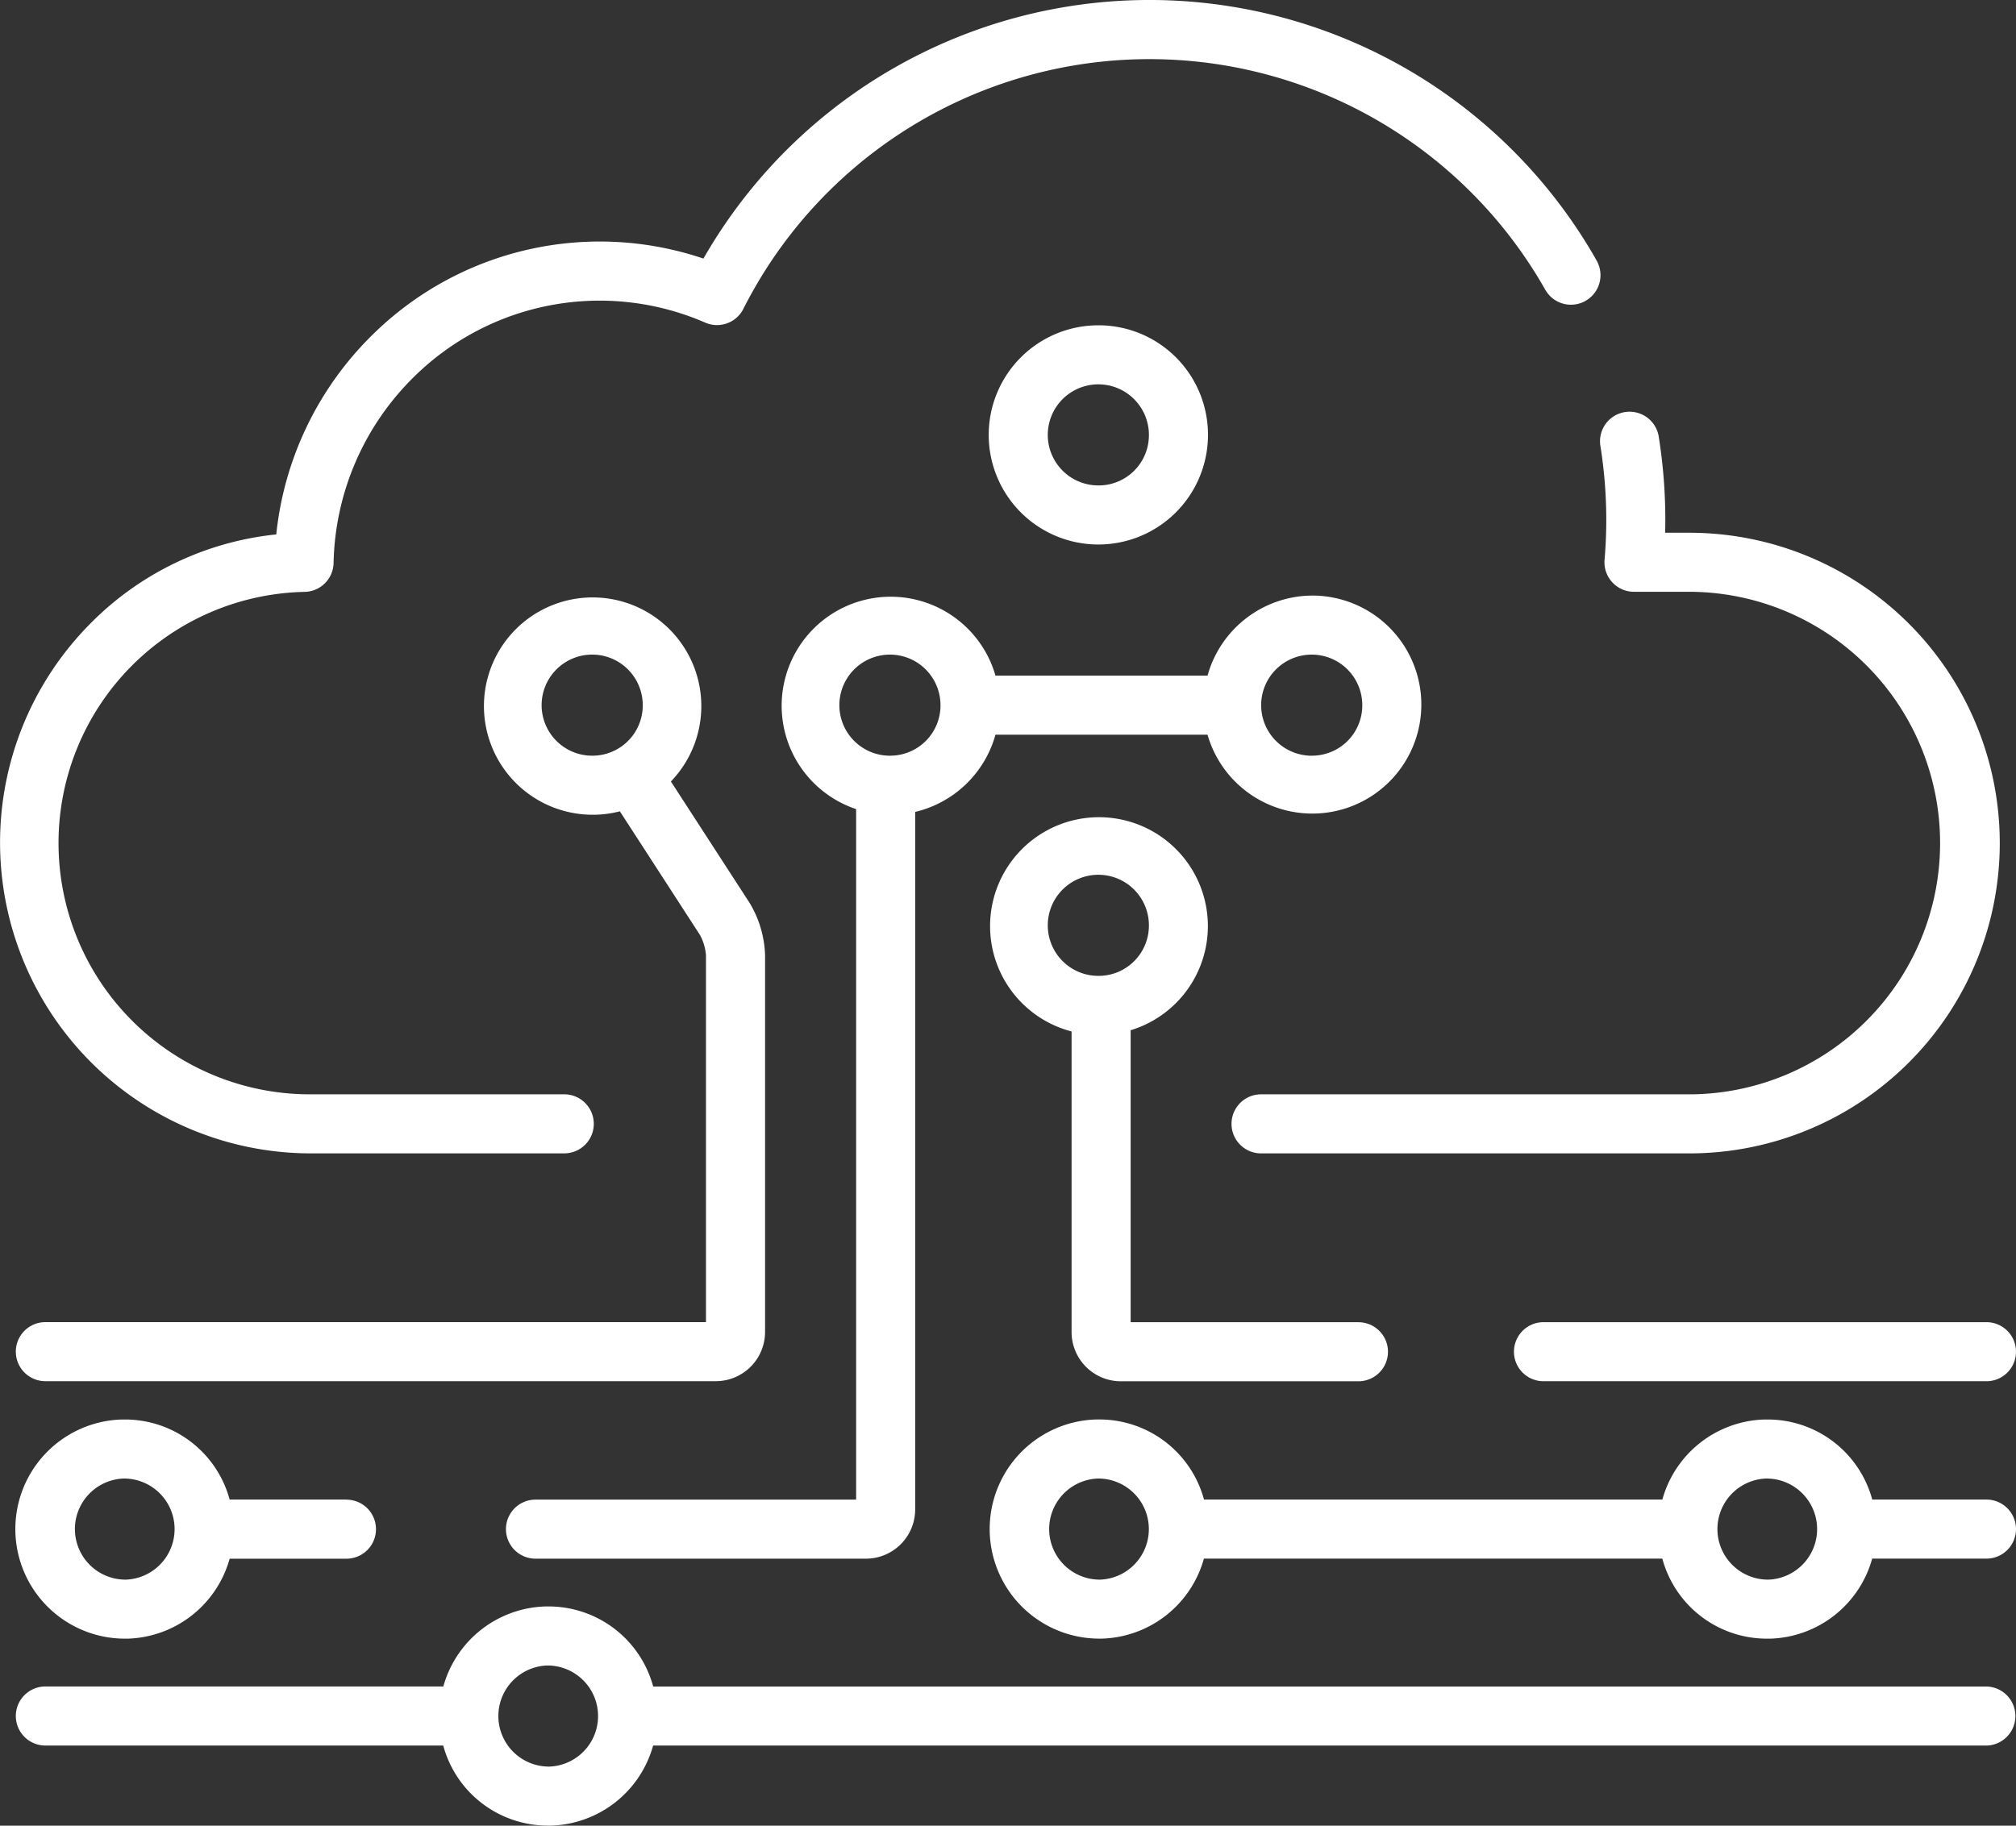 <svg xmlns="http://www.w3.org/2000/svg" width="124.272" height="112.569" viewBox="0 0 124.272 112.569">
  <rect x="0" y="0" width="124.272" height="112.569" fill="#333333" stroke="none"/>
  <g id="cloud-computing" transform="translate(0 -24.108)">
    <g id="Group_13" data-name="Group 13" transform="translate(0 24.108)">
      <g id="Group_12" data-name="Group 12" transform="translate(0 0)">
        <path id="Path_40" data-name="Path 40" d="M98.418,40.167a31.679,31.679,0,0,0-55.056-.115,19.944,19.944,0,0,0-20.422,4.72A20.159,20.159,0,0,0,17.03,57.06a18.8,18.8,0,0,0-11.562,5.6A19.164,19.164,0,0,0,18.983,95.224h15.8a1.82,1.82,0,0,0,0-3.641h-15.8a15.492,15.492,0,0,1-.215-30.98,1.82,1.82,0,0,0,1.795-1.778A16.559,16.559,0,0,1,25.5,47.363,16.293,16.293,0,0,1,43.47,44a1.82,1.82,0,0,0,2.349-.84,28.045,28.045,0,0,1,49.44-1.179,1.82,1.82,0,1,0,3.159-1.809Z" transform="translate(0 -24.108)" fill="#fff"/>
      </g>
    </g>
    <g id="Group_15" data-name="Group 15" transform="translate(75.915 49.446)">
      <g id="Group_14" data-name="Group 14">
        <path id="Path_41" data-name="Path 41" d="M341.131,136.01H339.5q.01-.4.01-.786a32.683,32.683,0,0,0-.415-5.195,1.821,1.821,0,0,0-3.594.581,28.992,28.992,0,0,1,.369,4.614c0,.8-.035,1.625-.106,2.453a1.821,1.821,0,0,0,1.814,1.974h3.552a15.494,15.494,0,0,1,0,30.986H314.59a1.82,1.82,0,1,0,0,3.641h26.541a19.134,19.134,0,0,0,0-38.267Z" transform="translate(-312.77 -128.499)" fill="#fff"/>
      </g>
    </g>
    <g id="Group_17" data-name="Group 17" transform="translate(0.976 60.829)">
      <g id="Group_16" data-name="Group 16">
        <path id="Path_42" data-name="Path 42" d="M49.253,194.352,44.4,186.864a6.7,6.7,0,1,0-4.811,2.051,6.66,6.66,0,0,0,1.665-.211l4.941,7.628a3.158,3.158,0,0,1,.367,1.242V220.2H5.84a1.82,1.82,0,1,0,0,3.641H47.171a3.038,3.038,0,0,0,3.034-3.034V197.573A6.644,6.644,0,0,0,49.253,194.352Zm-9.662-9.078a3.117,3.117,0,1,1,3.074-3.117A3.1,3.1,0,0,1,39.591,185.273Z" transform="translate(-4.02 -175.399)" fill="#fff"/>
      </g>
    </g>
    <g id="Group_19" data-name="Group 19" transform="translate(31.189 60.829)">
      <g id="Group_18" data-name="Group 18">
        <path id="Path_43" data-name="Path 43" d="M178.212,175.4a6.732,6.732,0,0,0-6.465,4.937H158.676a6.721,6.721,0,1,0-8.591,8.229v42.577H130.32a1.82,1.82,0,0,0,0,3.641h20.371a3.037,3.037,0,0,0,3.034-3.034v-43.01a6.755,6.755,0,0,0,4.95-4.762h13.071a6.721,6.721,0,1,0,6.465-8.578Zm-26,9.874a3.117,3.117,0,1,1,3.074-3.117A3.1,3.1,0,0,1,152.21,185.272Zm26,0a3.117,3.117,0,1,1,3.074-3.117A3.1,3.1,0,0,1,178.211,185.272Z" transform="translate(-128.5 -175.398)" fill="#fff"/>
      </g>
    </g>
    <g id="Group_21" data-name="Group 21" transform="translate(0.976 111.634)">
      <g id="Group_20" data-name="Group 20">
        <path id="Path_44" data-name="Path 44" d="M24.4,389.654h-7.2a6.678,6.678,0,0,0-6.468-4.937l-.184,0a6.758,6.758,0,0,0,.179,13.513l.184,0A6.734,6.734,0,0,0,17.2,393.3h7.2a1.82,1.82,0,1,0,0-3.641ZM10.817,394.59h-.085a3.118,3.118,0,0,1-.08-6.233h.085a3.118,3.118,0,0,1,.079,6.233Z" transform="translate(-4.02 -384.717)" fill="#fff"/>
      </g>
    </g>
    <g id="Group_23" data-name="Group 23" transform="translate(0.976 123.161)">
      <g id="Group_22" data-name="Group 22">
        <path id="Path_45" data-name="Path 45" d="M125.5,437.145H43.309a6.678,6.678,0,0,0-6.468-4.937l-.184,0a6.735,6.735,0,0,0-6.285,4.935H5.84a1.82,1.82,0,0,0,0,3.641H30.366a6.679,6.679,0,0,0,6.469,4.937l.184,0a6.735,6.735,0,0,0,6.285-4.935H125.5a1.821,1.821,0,0,0,0-3.641ZM36.92,442.082h-.085a3.118,3.118,0,0,1-.08-6.233h.085a3.118,3.118,0,0,1,.08,6.233Z" transform="translate(-4.02 -432.208)" fill="#fff"/>
      </g>
    </g>
    <g id="Group_25" data-name="Group 25" transform="translate(93.325 105.633)">
      <g id="Group_24" data-name="Group 24">
        <path id="Path_46" data-name="Path 46" d="M413.626,359.992H386.32a1.82,1.82,0,0,0,0,3.641h27.306a1.82,1.82,0,1,0,0-3.641Z" transform="translate(-384.5 -359.992)" fill="#fff"/>
      </g>
    </g>
    <g id="Group_27" data-name="Group 27" transform="translate(61.033 74.406)">
      <g id="Group_26" data-name="Group 26" transform="translate(0 0)">
        <path id="Path_47" data-name="Path 47" d="M274.16,262.564H260.118v-18a6.713,6.713,0,1,0-3.641.074v18.536a3.038,3.038,0,0,0,3.034,3.034H274.16a1.82,1.82,0,0,0,0-3.641Zm-15.99-21.353a3.117,3.117,0,1,1,3.074-3.117A3.1,3.1,0,0,1,258.169,241.211Z" transform="translate(-251.455 -231.337)" fill="#fff"/>
      </g>
    </g>
    <g id="Group_29" data-name="Group 29" transform="translate(61.032 111.634)">
      <g id="Group_28" data-name="Group 28">
        <path id="Path_48" data-name="Path 48" d="M312.872,389.654h-7.04a6.677,6.677,0,0,0-6.468-4.937l-.185,0a6.735,6.735,0,0,0-6.285,4.935H264.639a6.678,6.678,0,0,0-6.468-4.937l-.185,0a6.758,6.758,0,0,0,.179,13.513l.184,0a6.735,6.735,0,0,0,6.285-4.935H292.89a6.678,6.678,0,0,0,6.469,4.937l.184,0a6.734,6.734,0,0,0,6.285-4.935h7.044a1.82,1.82,0,1,0,0-3.641ZM258.25,394.59h-.085a3.118,3.118,0,0,1-.08-6.233h.085a3.118,3.118,0,0,1,.079,6.233Zm41.193,0h-.085a3.118,3.118,0,0,1-.08-6.233h.085a3.118,3.118,0,0,1,.08,6.233Z" transform="translate(-251.453 -384.717)" fill="#fff"/>
      </g>
    </g>
    <g id="Group_31" data-name="Group 31" transform="translate(61.033 44.166)">
      <g id="Group_30" data-name="Group 30" transform="translate(0 0)">
        <path id="Path_49" data-name="Path 49" d="M258.17,106.746a6.758,6.758,0,1,0,6.715,6.758A6.744,6.744,0,0,0,258.17,106.746Zm0,9.874a3.117,3.117,0,1,1,3.074-3.117A3.1,3.1,0,0,1,258.17,116.62Z" transform="translate(-251.455 -106.746)" fill="#fff"/>
      </g>
    </g>
  </g>
</svg>
